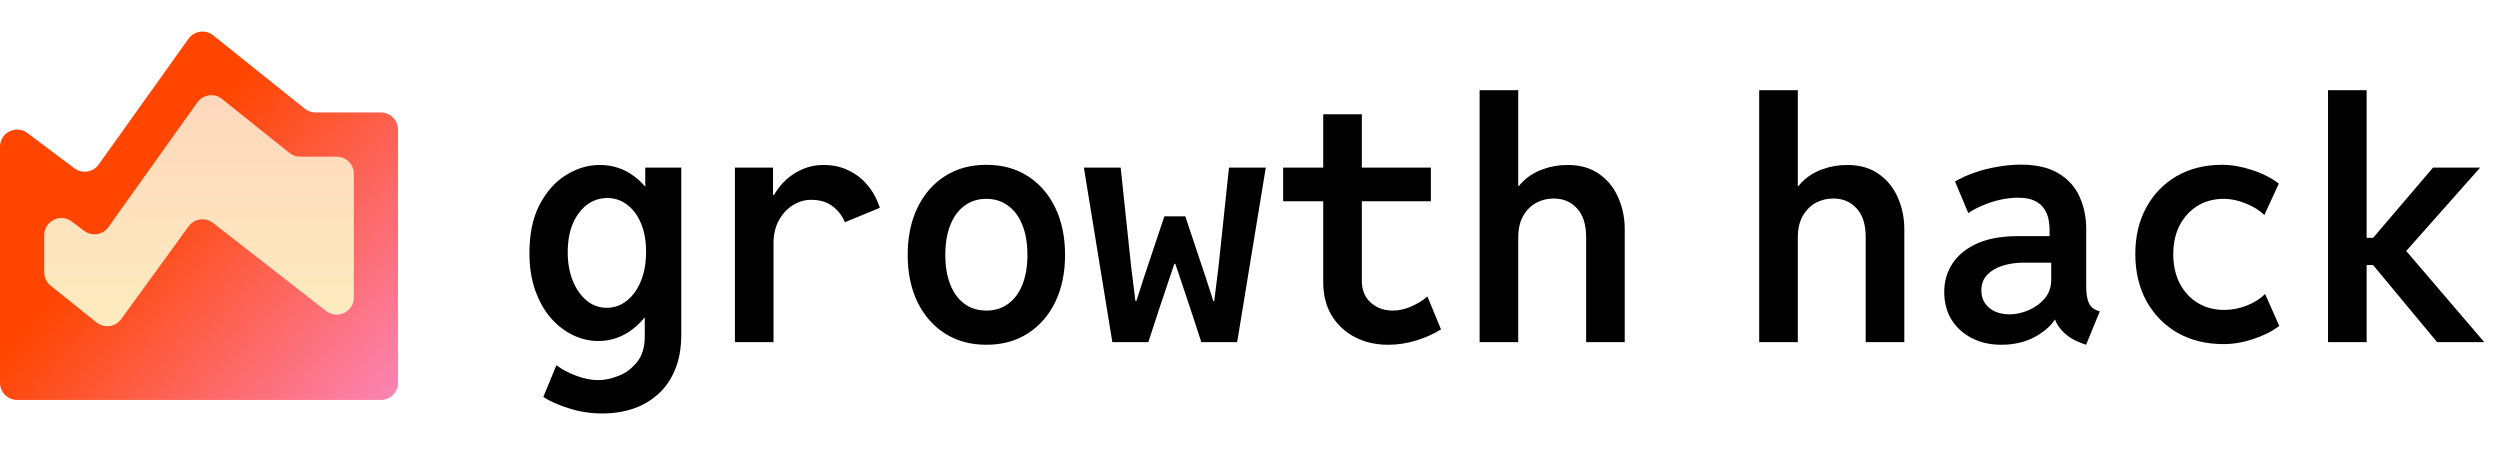 <svg width="171" height="31" viewBox="0 0 171 31" fill="none" xmlns="http://www.w3.org/2000/svg">
<path opacity="0.3" d="M24.201 20.348C24.201 21.322 23.08 21.87 22.311 21.272L14.568 15.243C14.046 14.837 13.291 14.943 12.901 15.479L8.284 21.828C7.891 22.368 7.127 22.47 6.605 22.053L3.465 19.541C3.187 19.318 3.025 18.982 3.025 18.626V16.086C3.025 15.121 4.127 14.57 4.899 15.149L5.757 15.792C6.283 16.187 7.03 16.071 7.412 15.536L13.499 7.006C13.89 6.459 14.659 6.352 15.184 6.772L19.796 10.462C20.004 10.628 20.262 10.719 20.528 10.719H23.03C23.677 10.719 24.201 11.243 24.201 11.89V20.348Z" fill="url(#paint0_linear_3739_71)"/>
<path d="M21.587 7.693C21.321 7.693 21.063 7.603 20.855 7.437L14.579 2.416C14.054 1.996 13.285 2.103 12.894 2.65L6.747 11.256C6.365 11.791 5.617 11.906 5.091 11.512L1.874 9.099C1.102 8.52 0 9.071 0 10.036V26.186C0 26.832 0.524 27.357 1.171 27.357H26.055C26.702 27.357 27.226 26.832 27.226 26.186V8.864C27.226 8.218 26.702 7.693 26.055 7.693H21.587ZM24.201 20.348C24.201 21.322 23.08 21.87 22.311 21.272L14.568 15.243C14.046 14.837 13.291 14.943 12.901 15.479L8.284 21.828C7.891 22.368 7.127 22.47 6.605 22.053L3.465 19.541C3.187 19.318 3.025 18.982 3.025 18.626V16.086C3.025 15.121 4.127 14.57 4.899 15.149L5.757 15.792C6.283 16.187 7.03 16.071 7.412 15.536L13.499 7.006C13.89 6.459 14.659 6.352 15.184 6.772L19.796 10.462C20.004 10.628 20.262 10.719 20.528 10.719H23.03C23.677 10.719 24.201 11.243 24.201 11.89V20.348Z" fill="url(#paint1_linear_3739_71)"/>
<path d="M120.329 23.403V6.17H122.97V12.716H123.507L122.522 13.746C122.664 13.216 122.925 12.769 123.306 12.403C123.686 12.037 124.138 11.761 124.66 11.575C125.189 11.381 125.753 11.284 126.349 11.284C127.215 11.284 127.938 11.493 128.52 11.911C129.102 12.321 129.535 12.862 129.818 13.533C130.109 14.197 130.255 14.91 130.255 15.671V23.403H127.614V16.23C127.614 15.35 127.405 14.69 126.987 14.249C126.577 13.802 126.047 13.578 125.398 13.578C124.958 13.578 124.555 13.679 124.19 13.88C123.824 14.082 123.53 14.38 123.306 14.775C123.082 15.171 122.97 15.663 122.97 16.252V23.403H120.329ZM136.891 23.582C136.13 23.582 135.455 23.429 134.865 23.123C134.276 22.817 133.813 22.396 133.478 21.859C133.149 21.314 132.985 20.684 132.985 19.968C132.985 19.251 133.172 18.606 133.545 18.032C133.925 17.45 134.488 16.991 135.234 16.655C135.98 16.32 136.909 16.152 138.021 16.152H140.673V17.965H138.401C137.931 17.965 137.476 18.028 137.036 18.155C136.596 18.282 136.234 18.487 135.951 18.77C135.667 19.046 135.525 19.416 135.525 19.878C135.525 20.206 135.607 20.494 135.772 20.74C135.943 20.986 136.174 21.176 136.465 21.31C136.756 21.437 137.085 21.501 137.45 21.501C137.875 21.501 138.308 21.407 138.748 21.221C139.188 21.034 139.558 20.766 139.856 20.415C140.154 20.065 140.304 19.636 140.304 19.128V17.785L140.192 17.181V15.715C140.192 15.506 140.169 15.279 140.125 15.033C140.08 14.779 139.987 14.54 139.845 14.316C139.703 14.085 139.487 13.895 139.196 13.746C138.905 13.597 138.513 13.522 138.021 13.522C137.655 13.522 137.264 13.567 136.846 13.656C136.436 13.746 136.036 13.873 135.649 14.037C135.268 14.193 134.929 14.373 134.63 14.574L133.724 12.414C134.112 12.183 134.556 11.982 135.055 11.81C135.563 11.631 136.089 11.497 136.633 11.407C137.178 11.31 137.708 11.262 138.222 11.262C139.282 11.262 140.14 11.459 140.796 11.855C141.46 12.25 141.941 12.784 142.24 13.455C142.545 14.119 142.698 14.857 142.698 15.671V19.61C142.698 20.057 142.751 20.411 142.855 20.673C142.959 20.934 143.135 21.113 143.381 21.21L143.627 21.299L142.687 23.582L142.318 23.448C141.818 23.261 141.4 22.993 141.065 22.642C140.729 22.284 140.539 21.915 140.494 21.534L141.087 21.859H139.979L140.718 21.579C140.457 22.116 139.979 22.586 139.285 22.989C138.599 23.384 137.801 23.582 136.891 23.582ZM152.098 23.537C150.904 23.537 149.853 23.28 148.942 22.765C148.04 22.243 147.331 21.519 146.816 20.594C146.309 19.662 146.055 18.587 146.055 17.371C146.055 16.17 146.305 15.111 146.805 14.193C147.305 13.276 147.999 12.56 148.886 12.045C149.782 11.53 150.815 11.273 151.986 11.273C152.643 11.273 153.329 11.392 154.045 11.631C154.761 11.862 155.369 12.172 155.869 12.56L154.884 14.708C154.564 14.395 154.146 14.134 153.631 13.925C153.116 13.709 152.609 13.6 152.109 13.6C151.43 13.6 150.83 13.761 150.308 14.082C149.793 14.402 149.386 14.846 149.088 15.413C148.797 15.98 148.652 16.64 148.652 17.394C148.652 18.14 148.797 18.8 149.088 19.375C149.386 19.949 149.797 20.396 150.319 20.717C150.841 21.038 151.445 21.198 152.132 21.198C152.676 21.198 153.206 21.094 153.721 20.885C154.243 20.669 154.646 20.408 154.929 20.102L155.903 22.295C155.418 22.661 154.825 22.959 154.124 23.19C153.43 23.422 152.755 23.537 152.098 23.537ZM159.237 23.403V6.17H161.878V16.264H162.829L161.867 16.801L166.422 11.463H169.644L163.937 17.897V16.409L169.924 23.403H166.701L161.856 17.573L162.829 18.132H161.878V23.403H159.237Z" fill="black"/>
<path d="M41.215 28.282C40.402 28.282 39.63 28.163 38.899 27.924C38.168 27.692 37.59 27.435 37.164 27.152L38.059 24.981C38.433 25.264 38.88 25.503 39.402 25.697C39.925 25.898 40.432 25.999 40.924 25.999C41.372 25.999 41.842 25.898 42.334 25.697C42.827 25.503 43.244 25.186 43.587 24.746C43.931 24.313 44.102 23.742 44.102 23.034V21.635H43.778L44.225 20.549V14.014L43.554 12.828H44.136V11.463H46.598V22.899C46.598 23.817 46.456 24.611 46.172 25.283C45.896 25.962 45.508 26.521 45.009 26.961C44.516 27.409 43.946 27.741 43.297 27.957C42.648 28.174 41.954 28.282 41.215 28.282ZM40.924 23.325C40.342 23.325 39.772 23.194 39.212 22.933C38.653 22.664 38.145 22.276 37.69 21.769C37.243 21.254 36.885 20.624 36.616 19.878C36.347 19.125 36.213 18.263 36.213 17.293C36.213 15.995 36.444 14.898 36.907 14.003C37.377 13.108 37.977 12.433 38.709 11.978C39.447 11.515 40.219 11.284 41.025 11.284C41.905 11.284 42.689 11.541 43.375 12.056C44.061 12.563 44.595 13.261 44.975 14.149C45.363 15.036 45.557 16.047 45.557 17.181C45.557 18.337 45.352 19.378 44.941 20.303C44.539 21.228 43.987 21.963 43.285 22.508C42.584 23.052 41.797 23.325 40.924 23.325ZM41.506 21.053C42.021 21.053 42.48 20.889 42.883 20.561C43.293 20.232 43.614 19.781 43.845 19.207C44.076 18.632 44.192 17.968 44.192 17.215C44.192 16.469 44.076 15.823 43.845 15.279C43.614 14.727 43.297 14.302 42.894 14.003C42.498 13.697 42.047 13.544 41.54 13.544C41.017 13.544 40.551 13.701 40.141 14.014C39.738 14.32 39.417 14.749 39.179 15.301C38.947 15.853 38.832 16.502 38.832 17.248C38.832 17.979 38.947 18.632 39.179 19.207C39.41 19.774 39.727 20.225 40.13 20.561C40.533 20.889 40.991 21.053 41.506 21.053ZM50.268 23.403V11.463H52.875V13.343H53.278L52.495 14.428C52.659 13.824 52.924 13.287 53.289 12.817C53.662 12.34 54.11 11.967 54.632 11.698C55.154 11.422 55.721 11.284 56.333 11.284C56.967 11.284 57.534 11.407 58.034 11.653C58.541 11.892 58.978 12.231 59.343 12.672C59.709 13.104 59.989 13.619 60.182 14.216L57.788 15.2C57.594 14.731 57.303 14.358 56.915 14.082C56.535 13.806 56.057 13.668 55.483 13.668C55.035 13.668 54.614 13.794 54.218 14.048C53.823 14.294 53.506 14.641 53.267 15.089C53.028 15.529 52.909 16.044 52.909 16.633V23.403H50.268ZM67.467 23.582C66.386 23.582 65.442 23.325 64.636 22.81C63.831 22.295 63.204 21.579 62.756 20.661C62.309 19.736 62.085 18.662 62.085 17.439C62.085 16.208 62.309 15.13 62.756 14.205C63.204 13.28 63.831 12.56 64.636 12.045C65.442 11.53 66.386 11.273 67.467 11.273C68.549 11.273 69.493 11.53 70.299 12.045C71.104 12.56 71.731 13.28 72.178 14.205C72.626 15.13 72.85 16.208 72.85 17.439C72.85 18.662 72.626 19.736 72.178 20.661C71.731 21.579 71.104 22.295 70.299 22.81C69.493 23.325 68.549 23.582 67.467 23.582ZM67.467 21.243C68.049 21.243 68.549 21.087 68.967 20.773C69.392 20.46 69.717 20.02 69.94 19.453C70.164 18.878 70.276 18.207 70.276 17.439C70.276 16.655 70.164 15.98 69.94 15.413C69.717 14.839 69.392 14.395 68.967 14.082C68.549 13.761 68.049 13.6 67.467 13.6C66.885 13.6 66.382 13.761 65.957 14.082C65.539 14.395 65.218 14.839 64.994 15.413C64.77 15.98 64.659 16.655 64.659 17.439C64.659 18.207 64.77 18.878 64.994 19.453C65.218 20.02 65.539 20.46 65.957 20.773C66.382 21.087 66.885 21.243 67.467 21.243ZM76.084 23.403L74.137 11.463H76.654L77.371 18.244L77.662 20.583H77.729L78.243 18.983L79.642 14.798H81.075L82.473 18.983L82.988 20.583H83.055L83.346 18.244L84.062 11.463H86.58L84.622 23.403H82.171L81.421 21.109L80.392 18.043H80.325L79.295 21.109L78.546 23.403H76.084ZM94.962 23.582C94.104 23.582 93.339 23.407 92.668 23.056C91.996 22.705 91.467 22.209 91.079 21.568C90.698 20.926 90.508 20.169 90.508 19.296V7.815H93.149V19.207C93.149 19.833 93.35 20.329 93.753 20.695C94.163 21.061 94.667 21.243 95.264 21.243C95.689 21.243 96.111 21.15 96.528 20.963C96.954 20.777 97.323 20.549 97.636 20.281L98.565 22.53C98.065 22.843 97.498 23.097 96.864 23.291C96.23 23.485 95.596 23.582 94.962 23.582ZM87.766 13.768V11.463H97.871V13.768H87.766ZM101.206 23.403V6.17H103.847V12.716H104.384L103.399 13.746C103.541 13.216 103.802 12.768 104.182 12.403C104.563 12.037 105.014 11.761 105.536 11.575C106.066 11.381 106.629 11.284 107.226 11.284C108.091 11.284 108.815 11.493 109.397 11.911C109.979 12.321 110.412 12.862 110.695 13.533C110.986 14.197 111.131 14.91 111.131 15.671V23.403H108.491V16.23C108.491 15.35 108.282 14.69 107.864 14.249C107.454 13.802 106.924 13.578 106.275 13.578C105.835 13.578 105.432 13.679 105.066 13.88C104.701 14.082 104.406 14.38 104.182 14.775C103.959 15.171 103.847 15.663 103.847 16.252V23.403H101.206Z" fill="black"/>
<defs>
<linearGradient id="paint0_linear_3739_71" x1="13.613" y1="5.999" x2="13.613" y2="22.819" gradientUnits="userSpaceOnUse">
<stop stop-color="#FF7A24"/>
<stop offset="1" stop-color="#F9C42B"/>
</linearGradient>
<linearGradient id="paint1_linear_3739_71" x1="0.243" y1="-6.851" x2="38.181" y2="25.489" gradientUnits="userSpaceOnUse">
<stop offset="0.405" stop-color="#FF4500"/>
<stop offset="1" stop-color="#FA99F0"/>
</linearGradient>
</defs>
</svg>

